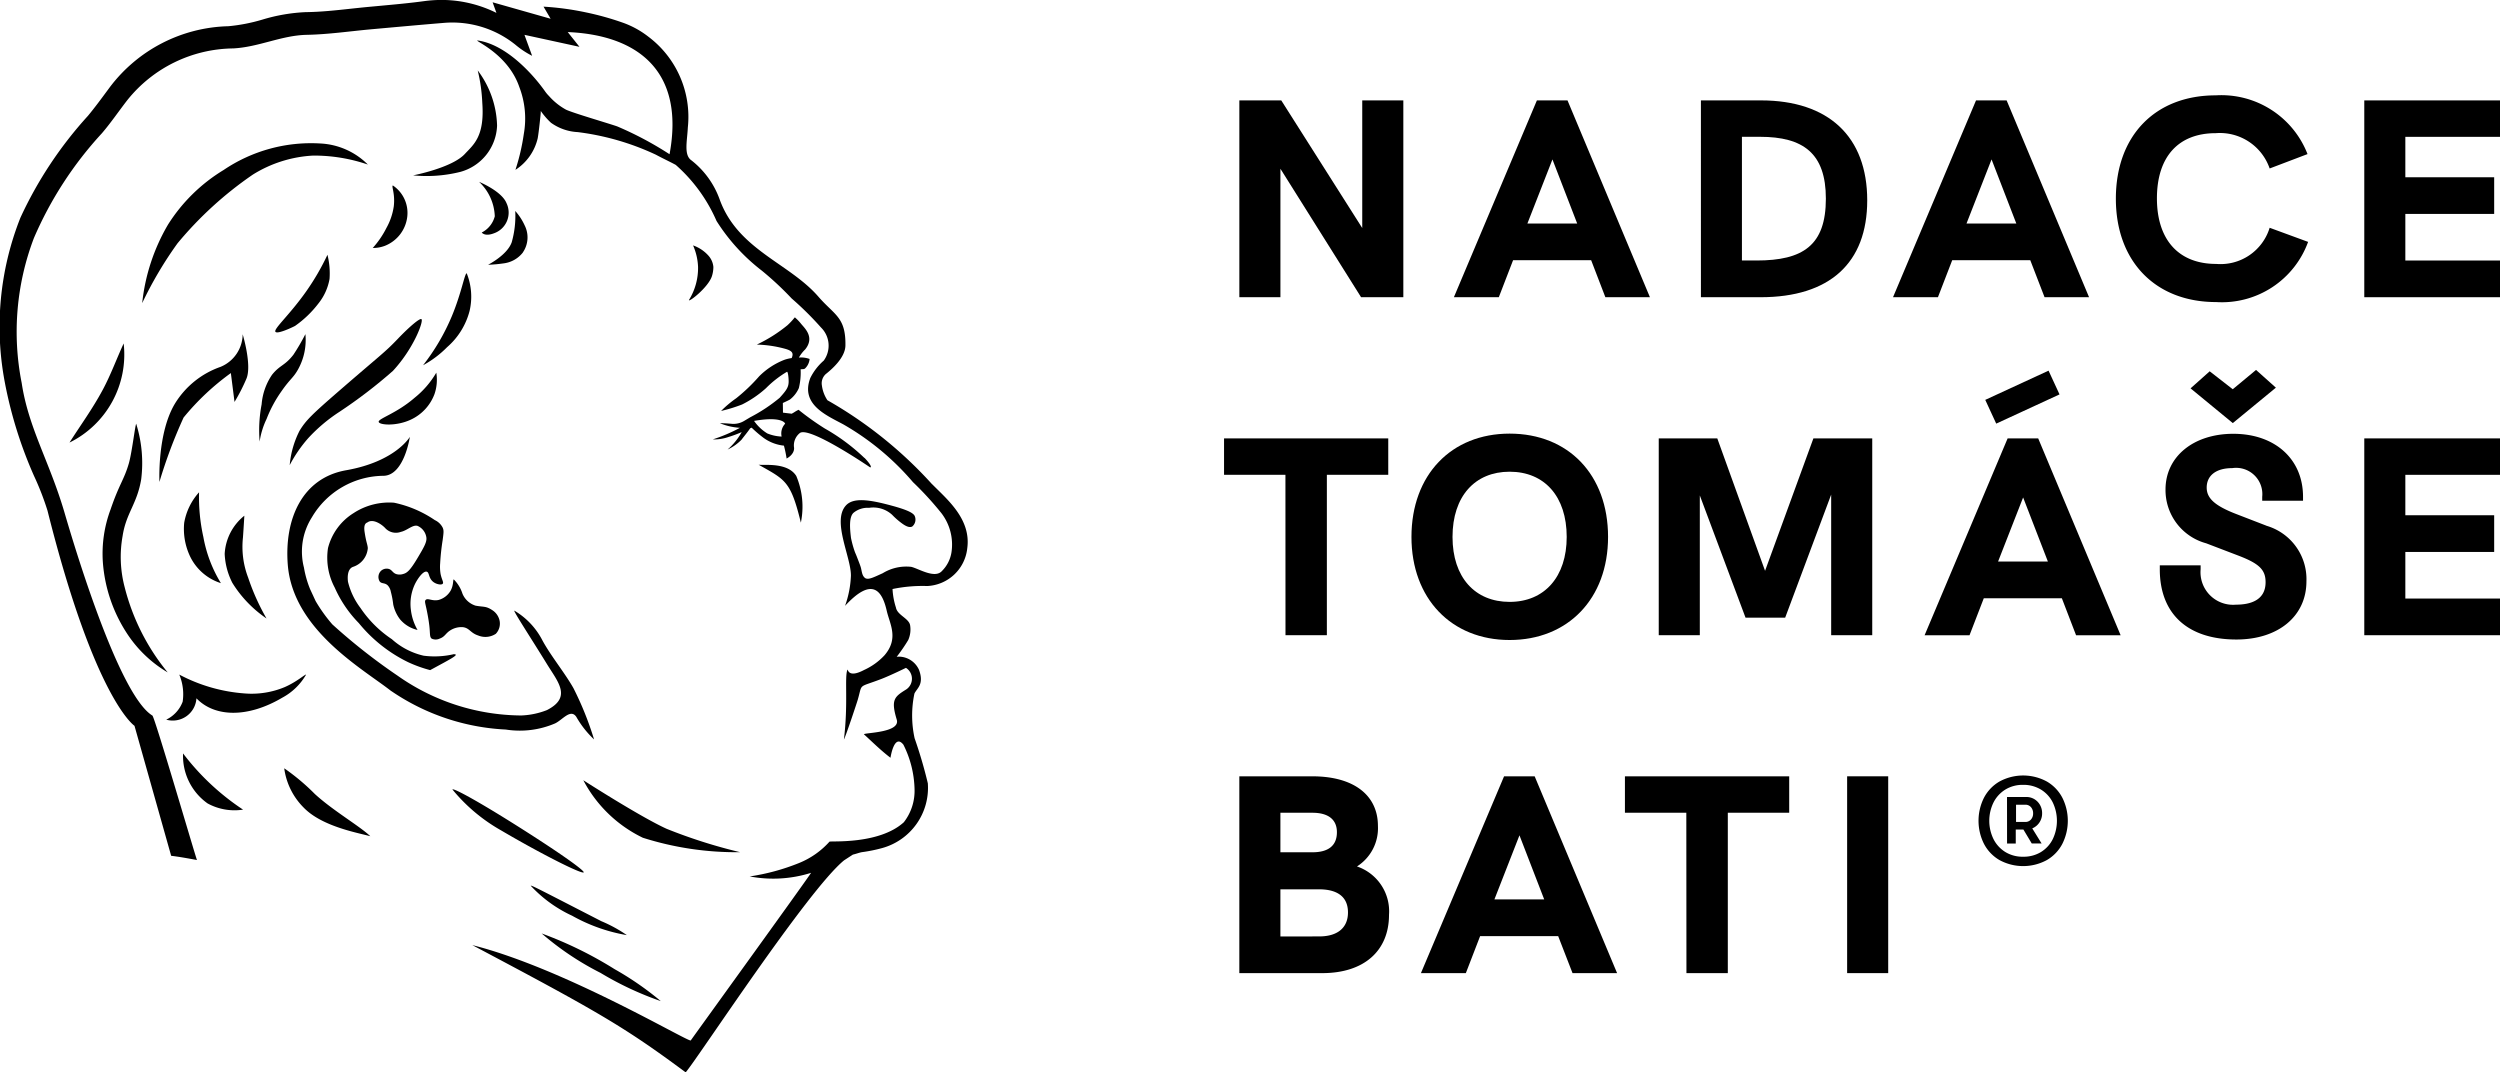 <svg xmlns="http://www.w3.org/2000/svg" xmlns:xlink="http://www.w3.org/1999/xlink" width="166.967" height="71.626" viewBox="0 0 166.967 71.626">
  <defs>
    <clipPath id="clip-path">
      <rect id="Rectangle_3" data-name="Rectangle 3" width="166.967" height="71.626" fill="none"/>
    </clipPath>
  </defs>
  <g id="Group_1" data-name="Group 1" clip-path="url(#clip-path)">
    <path id="Path_1" data-name="Path 1" d="M78.964,96.42a34.8,34.8,0,0,1-4.913-1.564c-1.787-.815-5.558-3.242-5.558-3.242a8.816,8.816,0,0,0,3.976,3.842,20.62,20.62,0,0,0,6.494.964" transform="translate(-29.535 -39.505)"/>
    <path id="Path_2" data-name="Path 2" d="M54.115,11.956a6.389,6.389,0,0,0-1.293-3.687,11.12,11.12,0,0,1,.306,2.174c.164,2.25-.592,2.785-1.167,3.407-.863.932-3.453,1.428-3.453,1.428a9.27,9.27,0,0,0,3.17-.237,3.33,3.33,0,0,0,2.437-3.086" transform="translate(-20.917 -3.566)"/>
    <path id="Path_3" data-name="Path 3" d="M88.467,44.431a.945.945,0,0,0-.184.8,2.839,2.839,0,0,1-.957-.209,2.964,2.964,0,0,1-.885-.837c1.931-.336,2.077.183,2.077.183-.048.047.047-.06-.051.063m5.338,2.222a13.184,13.184,0,0,0-2.635-1.958,18.383,18.383,0,0,1-1.76-1.254c-.045.032-.078.031-.283.164-.084.055-.138.08-.171.1l-.584-.071-.008-.646s.325-.147.468-.227a1.963,1.963,0,0,0,.6-.767,4.315,4.315,0,0,0,.119-1.255c.187-.018.231,0,.3-.061a.99.99,0,0,0,.3-.63,1.663,1.663,0,0,0-.716-.093,2.408,2.408,0,0,1,.423-.547c.649-.811-.03-1.407-.27-1.7A2.954,2.954,0,0,0,89.2,37.3c0-.005-.014-.024-.032-.024-.035,0-.077.126-.487.512a9.915,9.915,0,0,1-2.056,1.3,7.919,7.919,0,0,1,1.863.273c.5.134.611.29.466.627a2.6,2.6,0,0,0-.487.117,4.863,4.863,0,0,0-1.689,1.106,11.8,11.8,0,0,1-1.529,1.461,7.3,7.3,0,0,0-1.01.849,10.372,10.372,0,0,0,1.406-.434A7.152,7.152,0,0,0,87.237,42a6.905,6.905,0,0,1,1.4-1.094c.073-.031.121.455.114.683-.011.357-.16.567-.6,1.053a10.922,10.922,0,0,1-1.965,1.3l0,0-.416.249a1.378,1.378,0,0,1-.8.189c-.532-.048-.815-.043-.815-.043a4.151,4.151,0,0,0,1.345.309,10.7,10.7,0,0,1-1.817.774,2.9,2.9,0,0,0,1.033-.155,8.4,8.4,0,0,0,.9-.332,4.371,4.371,0,0,1-.942,1.164,3.176,3.176,0,0,0,.929-.656c.139-.186.449-.563.577-.761l.1-.044a7.9,7.9,0,0,0,.793.679,2.807,2.807,0,0,0,1.363.522,7.732,7.732,0,0,1,.179.861s.514-.249.5-.708a1.053,1.053,0,0,1,.391-1c.656-.457,4.689,2.3,4.689,2.3s.239.018-.375-.635" transform="translate(-36.08 -16.074)"/>
    <path id="Path_4" data-name="Path 4" d="M56.428,24.737s.191.284.8.056a1.463,1.463,0,0,0,.852-2.02c-.326-.807-1.83-1.421-1.83-1.421a3.317,3.317,0,0,1,1.048,2.3,1.686,1.686,0,0,1-.865,1.081" transform="translate(-24.253 -9.207)"/>
    <path id="Path_5" data-name="Path 5" d="M59.632,27.539a1.773,1.773,0,0,0,.123-1.8,3.832,3.832,0,0,0-.631-.968,6.462,6.462,0,0,1-.235,2.086c-.3.863-1.581,1.507-1.581,1.507a9.2,9.2,0,0,0,1.028-.092,1.933,1.933,0,0,0,1.3-.731" transform="translate(-24.712 -10.681)"/>
    <path id="Path_6" data-name="Path 6" d="M22.813,41.422a5.821,5.821,0,0,0-3.05,2.442c-1.2,1.966-1.047,5.248-1.047,5.248a33.12,33.12,0,0,1,1.613-4.3,16.665,16.665,0,0,1,3.157-2.97l.245,1.929a12.391,12.391,0,0,0,.793-1.549c.382-.895-.248-2.971-.248-2.971a2.38,2.38,0,0,1-1.462,2.169" transform="translate(-8.068 -16.926)"/>
    <path id="Path_7" data-name="Path 7" d="M28.117,17.649a11.078,11.078,0,0,1,3.656.6,4.822,4.822,0,0,0-3.164-1.408,10.428,10.428,0,0,0-6.475,1.773,11.342,11.342,0,0,0-3.714,3.651A13.054,13.054,0,0,0,16.7,27.5a25.7,25.7,0,0,1,2.36-3.993,24.532,24.532,0,0,1,5.033-4.59,8.437,8.437,0,0,1,4.02-1.268" transform="translate(-7.203 -7.258)"/>
    <path id="Path_8" data-name="Path 8" d="M91.6,55.334c-.567-.931-2.1-.72-2.523-.766,1.8,1.014,2.142,1.094,2.82,3.867a5.266,5.266,0,0,0-.3-3.1" transform="translate(-38.41 -23.53)"/>
    <path id="Path_9" data-name="Path 9" d="M40.685,68.27a14.82,14.82,0,0,0,7.646,2.57,5.98,5.98,0,0,0,3.289-.409c.5-.236,1.033-1,1.417-.443A6.407,6.407,0,0,0,54.226,71.5a21.4,21.4,0,0,0-1.377-3.424c-.572-1.014-1.5-2.14-2.062-3.17A4.937,4.937,0,0,0,48.905,62.9c-.121-.038,1.137,1.879,2.179,3.576.731,1.19,1.674,2.208-.006,3.065a5.207,5.207,0,0,1-1.713.359,14.465,14.465,0,0,1-8.257-2.655,39.31,39.31,0,0,1-4.361-3.427,10.306,10.306,0,0,1-1.114-1.553l-.015-.03-.359-.776a6.833,6.833,0,0,1-.41-1.44,4.132,4.132,0,0,1-.124-.771,4.267,4.267,0,0,1,.659-2.589,5.6,5.6,0,0,1,4.793-2.766c1.372-.039,1.746-2.6,1.746-2.6s-.951,1.648-4.254,2.229c-2.935.516-4.135,3.246-3.9,6.3.34,4.375,5.045,6.979,6.913,8.452" transform="translate(-14.55 -22.116)"/>
    <path id="Path_10" data-name="Path 10" d="M14.3,49.787a8.758,8.758,0,0,1,.329,3.678c-.272,1.657-1.007,2.252-1.243,3.8a7.906,7.906,0,0,0,.142,3.43,14.591,14.591,0,0,0,2.87,5.676,8.261,8.261,0,0,1-2.632-2.471,10.017,10.017,0,0,1-1.7-4.911,8.443,8.443,0,0,1,.519-3.508c.584-1.711.9-1.968,1.221-3.079.221-.776.448-2.813.5-2.62" transform="translate(-5.198 -21.463)"/>
    <path id="Path_11" data-name="Path 11" d="M22.607,57.805a4.072,4.072,0,0,0-.993,2.035,4.278,4.278,0,0,0,.327,2.1,3.43,3.43,0,0,0,2.125,1.933,8.929,8.929,0,0,1-1.173-3.087,12.212,12.212,0,0,1-.286-2.983" transform="translate(-9.312 -24.926)"/>
    <path id="Path_12" data-name="Path 12" d="M32.334,35.066c-.154-.19.941-1.12,2.072-2.733a16.185,16.185,0,0,0,1.4-2.416,5.1,5.1,0,0,1,.139,1.613,3.634,3.634,0,0,1-.744,1.64,7.058,7.058,0,0,1-1.555,1.494c-.08.049-1.168.577-1.31.4" transform="translate(-13.936 -12.9)"/>
    <path id="Path_13" data-name="Path 13" d="M44.464,47.051c-.051-.226,1.174-.552,2.4-1.616a6.082,6.082,0,0,0,1.448-1.676,2.939,2.939,0,0,1-.122,1.433A3.06,3.06,0,0,1,46.6,46.9c-.964.449-2.086.358-2.133.149" transform="translate(-19.173 -18.869)"/>
    <path id="Path_14" data-name="Path 14" d="M42.817,37.466c.167.11-.5,1.941-1.9,3.454a32.671,32.671,0,0,1-3.6,2.754,10.869,10.869,0,0,0-2.06,1.743,9.142,9.142,0,0,0-1.237,1.8,6.244,6.244,0,0,1,.656-2.291c.432-.71.83-1.094,2.695-2.713,2.77-2.4,3-2.52,3.854-3.414s1.489-1.4,1.587-1.334" transform="translate(-14.672 -16.153)"/>
    <path id="Path_15" data-name="Path 15" d="M52.594,32.087a4.184,4.184,0,0,1,.191,2.519,4.8,4.8,0,0,1-1.5,2.416,6.79,6.79,0,0,1-1.606,1.208A14.265,14.265,0,0,0,51.6,34.955c.66-1.586.859-2.892,1-2.868" transform="translate(-21.424 -13.836)"/>
    <path id="Path_16" data-name="Path 16" d="M33.519,39.243a4.039,4.039,0,0,1-.477,2.325c-.329.6-.528.631-1.117,1.479a8.473,8.473,0,0,0-1,1.858,5.2,5.2,0,0,0-.462,1.509,9.16,9.16,0,0,1,.133-2.488,4.093,4.093,0,0,1,.694-1.974c.526-.659.846-.59,1.426-1.337a14.029,14.029,0,0,0,.8-1.371" transform="translate(-13.122 -16.922)"/>
    <path id="Path_17" data-name="Path 17" d="M26.379,63.1a4.682,4.682,0,0,0,.514,1.942,7.926,7.926,0,0,0,2.28,2.375,14.93,14.93,0,0,1-1.227-2.73A5.755,5.755,0,0,1,27.6,62c.049-.694.092-1.446.092-1.446A3.5,3.5,0,0,0,26.379,63.1" transform="translate(-11.373 -26.111)"/>
    <path id="Path_18" data-name="Path 18" d="M45.11,21.773a2.205,2.205,0,0,1,.965,2.069A2.384,2.384,0,0,1,44.589,25.8a2.212,2.212,0,0,1-.822.148,6.04,6.04,0,0,0,.917-1.342,4.172,4.172,0,0,0,.489-1.441c.1-.849-.169-1.345-.063-1.388" transform="translate(-18.873 -9.387)"/>
    <path id="Path_19" data-name="Path 19" d="M33.373,90.208a4.569,4.569,0,0,0,1.311,2.638c1.2,1.231,3.5,1.652,4.44,1.9-.705-.673-2.5-1.712-3.706-2.82a14.515,14.515,0,0,0-2.045-1.717" transform="translate(-14.391 -38.898)"/>
    <path id="Path_20" data-name="Path 20" d="M62.26,32.35a28.206,28.206,0,0,0-7-5.62,2.334,2.334,0,0,1-.369-.99.83.83,0,0,1,.258-.755c.348-.278,1.3-1.07,1.314-1.908.031-1.9-.723-2.019-1.8-3.258-1.951-2.252-5.367-3.128-6.591-6.477a5.8,5.8,0,0,0-1.9-2.637c-.486-.338-.3-1.182-.243-2.041l.01-.157a6.7,6.7,0,0,0-2.631-6.052,6.076,6.076,0,0,0-1.654-.92A19.048,19.048,0,0,0,39.115.824,18.836,18.836,0,0,0,36.3.444l.475.809L32.9.153l.255.708A8.264,8.264,0,0,0,29.746,0a8.624,8.624,0,0,0-1.42.076c-.982.134-2,.226-2.976.316l-.68.063c-.4.037-.792.079-1.188.121C22.419.692,21.416.8,20.4.811a11.741,11.741,0,0,0-2.881.5,11.677,11.677,0,0,1-2.263.44A10.234,10.234,0,0,0,7.337,5.821l-.167.226c-.416.564-.847,1.147-1.293,1.686a26.7,26.7,0,0,0-4.514,6.808A19.786,19.786,0,0,0,.332,25.59a28.528,28.528,0,0,0,1.94,6.194,18.576,18.576,0,0,1,.9,2.318c3.17,12.645,5.81,14.372,5.81,14.372l2.449,8.682c.564.068,1.089.167,1.725.282-.071-.119-2.82-9.551-2.978-9.648C7.784,46.332,4.564,35.1,4.278,34.133,3.284,30.788,1.9,28.57,1.449,25.58A17.594,17.594,0,0,1,2.264,15.9a24.721,24.721,0,0,1,4.542-7c.6-.7,1.122-1.47,1.688-2.2a9.182,9.182,0,0,1,7.077-3.466c1.719-.088,3.228-.874,4.921-.908,1.446-.028,2.889-.243,4.333-.373,1.624-.146,3.248-.295,4.873-.429A6.721,6.721,0,0,1,34.438,3a5.71,5.71,0,0,0,1.1.727c-.185-.517-.341-.924-.51-1.4l3.673.8-.784-.985c4.7.2,7.83,2.617,6.8,8.159a22.765,22.765,0,0,0-3.5-1.861c-.684-.234-2.9-.879-3.406-1.111a4.221,4.221,0,0,1-1.142-.912,2.411,2.411,0,0,1-.249-.292c-.842-1.2-2.6-3.115-4.455-3.413-.595-.1,1.916.742,2.719,3.1a5.857,5.857,0,0,1,.3,3.132,14.049,14.049,0,0,1-.56,2.4A3.432,3.432,0,0,0,35.913,9.23c.083-.478.19-1.549.2-1.689,0-.076.006-.127.006-.127A4.778,4.778,0,0,0,36.8,8.2a3.348,3.348,0,0,0,1.785.623A17.317,17.317,0,0,1,43.8,10.33c.469.253,1,.5,1.33.682a10.606,10.606,0,0,1,2.724,3.744,12.823,12.823,0,0,0,3.033,3.325,20.84,20.84,0,0,1,1.987,1.854,21.128,21.128,0,0,1,1.956,1.935,1.7,1.7,0,0,1,.188,2.211,3.739,3.739,0,0,0-.9,1.165c-.675,1.775,1.093,2.495,2.211,3.1A17.634,17.634,0,0,1,60.974,32.2a21.314,21.314,0,0,1,1.905,2.08,3.447,3.447,0,0,1,.668,2.6,2.251,2.251,0,0,1-.634,1.252c-.479.545-1.581-.171-2.062-.275a3,3,0,0,0-1.894.425c-.59.266-.936.449-1.153.339a.192.192,0,0,1-.045-.03c-.177-.154-.189-.36-.255-.647-.029-.121-.107-.322-.263-.724-.105-.27-.106-.247-.155-.381a6.974,6.974,0,0,1-.251-.912c-.073-.6-.146-1.4.173-1.682a1.485,1.485,0,0,1,1.036-.329,1.861,1.861,0,0,1,1.539.466,4.886,4.886,0,0,0,.605.536c.151.113.5.375.737.246a.6.6,0,0,0,.171-.689c-.089-.233-.594-.444-1.482-.688-1.571-.432-2.633-.573-3.126-.02-.929,1.046.353,3.437.342,4.681a6.693,6.693,0,0,1-.392,2.015c1.787-1.937,2.464-1.063,2.782.32.205.9.824,1.849-.148,2.983a4.275,4.275,0,0,1-1.359.978c-1.136.6-1.069-.124-1.118-.007-.2.48.062,2.264-.234,4.655.122-.209.875-2.48.925-2.656.331-1.142-.019-.777,1.576-1.39.618-.238,1.643-.742,1.643-.742a.86.86,0,0,1,.03,1.434c-.792.493-1.052.674-.644,2.023.265.88-2.127.866-2.194.978.584.533,1.148,1.094,1.776,1.57,0,0,.243-1.659.863-.873a6.954,6.954,0,0,1,.744,2.97,3.421,3.421,0,0,1-.716,2.209c-1.666,1.514-4.929,1.23-4.968,1.3a5.5,5.5,0,0,1-2.044,1.429,14.354,14.354,0,0,1-3.281.89,8.4,8.4,0,0,0,4.1-.241c-.5.759-7.361,10.244-8.038,11.194-.113.156-8.4-4.807-14.59-6.367,8.415,4.46,10.148,5.455,14.252,8.5.829-.971,8.157-12.188,10.578-14.161l.589-.383c.171-.036.406-.124.584-.16a10.266,10.266,0,0,0,1.375-.278,4.17,4.17,0,0,0,3.046-4.323,30.7,30.7,0,0,0-.884-3.012,7.1,7.1,0,0,1-.012-2.98c.171-.365.664-.61.307-1.584a1.489,1.489,0,0,0-1.287-.883,1.122,1.122,0,0,0-.205.012,11.143,11.143,0,0,0,.772-1.124,1.731,1.731,0,0,0,.129-.964c-.058-.478-.858-.688-.949-1.2a4.8,4.8,0,0,1-.229-1.241,9.752,9.752,0,0,1,2.312-.2,2.821,2.821,0,0,0,2.68-2.529c.265-1.961-1.382-3.288-2.342-4.268" transform="translate(0 0)"/>
    <path id="Path_21" data-name="Path 21" d="M46.887,69.139c.389.009-.26.333-1.6,1.061a8.712,8.712,0,0,1-1.473-.531,9.753,9.753,0,0,1-3.29-2.607,8.022,8.022,0,0,1-1.61-2.373,4.245,4.245,0,0,1-.45-2.641,3.864,3.864,0,0,1,1.711-2.336,4.334,4.334,0,0,1,2.7-.693A7.623,7.623,0,0,1,45.6,60.182a1.109,1.109,0,0,1,.522.5c.088.194.064.347,0,.829a15.172,15.172,0,0,0-.167,1.556,2.874,2.874,0,0,0,.028.708c.078.39.225.562.142.658s-.425.044-.644-.135c-.314-.258-.239-.618-.42-.671-.228-.067-.594.432-.789.826A3.071,3.071,0,0,0,44,66.178a3.5,3.5,0,0,0,.444,1.34,2.155,2.155,0,0,1-1.174-.717,2.476,2.476,0,0,1-.449-.983,5.939,5.939,0,0,0-.161-.854.837.837,0,0,0-.2-.415c-.2-.2-.4-.1-.539-.264a.574.574,0,0,1,.089-.72.558.558,0,0,1,.5-.127c.235.059.257.257.507.346a.776.776,0,0,0,.474-.006c.265-.071.477-.263.962-1.079.416-.7.624-1.056.581-1.359a1,1,0,0,0-.588-.773c-.32-.1-.7.314-1.115.4a.968.968,0,0,1-1.033-.238c-.221-.249-.815-.665-1.19-.4-.052.037-.289.055-.2.642.109.724.19.8.215,1.077a1.429,1.429,0,0,1-.985,1.255c-.4.143-.372.749-.338,1a4.747,4.747,0,0,0,.832,1.745,7.608,7.608,0,0,0,2.1,2.089,4.756,4.756,0,0,0,2.119,1.1,5.647,5.647,0,0,0,2.043-.108" transform="translate(-16.558 -25.445)"/>
    <path id="Path_22" data-name="Path 22" d="M51.822,68.041c-.057,0,0,.384-.214.759a1.341,1.341,0,0,1-.8.61c-.439.093-.722-.152-.862,0-.078.085-.028.206.059.61.017.082.14.66.193,1.161.055.517.007.708.16.816a.625.625,0,0,0,.532-.01c.355-.126.383-.356.726-.562a1.385,1.385,0,0,1,.8-.2c.464.048.5.381,1.038.557a1.264,1.264,0,0,0,1.179-.113.983.983,0,0,0,.238-.936,1.107,1.107,0,0,0-.472-.642c-.434-.286-.573-.2-1.115-.3a1.4,1.4,0,0,1-.878-.8,2.351,2.351,0,0,0-.584-.957" transform="translate(-21.519 -29.34)"/>
    <path id="Path_23" data-name="Path 23" d="M63.6,109.6a19.308,19.308,0,0,0,3.926,2.632,21.427,21.427,0,0,0,4.03,1.888,20.475,20.475,0,0,0-3.085-2.134A26.062,26.062,0,0,0,63.6,109.6" transform="translate(-27.423 -47.258)"/>
    <path id="Path_24" data-name="Path 24" d="M53.12,92.691c.076-.106,1.773.816,4.594,2.606,3.007,1.909,4.226,2.834,4.174,2.929-.088.16-2.885-1.251-5.516-2.8a11.543,11.543,0,0,1-3.251-2.731" transform="translate(-22.904 -39.966)"/>
    <path id="Path_25" data-name="Path 25" d="M62.321,104c.031-.051.424.16,4.711,2.364a9.25,9.25,0,0,1,1.706.932A11.335,11.335,0,0,1,65.082,106,8.783,8.783,0,0,1,62.321,104" transform="translate(-26.873 -44.842)"/>
    <path id="Path_26" data-name="Path 26" d="M11.778,40.324a6.554,6.554,0,0,1-3.617,6.622c.709-1.123,1.516-2.213,2.221-3.526.547-1.019.95-2.139,1.4-3.1" transform="translate(-3.519 -17.388)"/>
    <path id="Path_27" data-name="Path 27" d="M80.9,32.463c-.032.177,1.257-.816,1.525-1.57a2.04,2.04,0,0,0,.105-.639,1.307,1.307,0,0,0-.321-.746,2.474,2.474,0,0,0-1.035-.694,3.958,3.958,0,0,1,.333,1.434,4.059,4.059,0,0,1-.608,2.215" transform="translate(-34.886 -12.425)"/>
    <path id="Path_28" data-name="Path 28" d="M19.528,82.213a2.174,2.174,0,0,0,1.093-1.2,3.4,3.4,0,0,0-.227-1.808,11,11,0,0,0,4.386,1.261,5.731,5.731,0,0,0,2.664-.428c.835-.368,1.371-.88,1.417-.826a4.023,4.023,0,0,1-1.58,1.532c-2.325,1.375-4.53,1.31-5.74.046a1.586,1.586,0,0,1-2.013,1.427" transform="translate(-8.421 -34.152)"/>
    <path id="Path_29" data-name="Path 29" d="M21.492,88.466A16.288,16.288,0,0,0,25.5,92.22a3.75,3.75,0,0,1-2.37-.415,3.893,3.893,0,0,1-1.638-3.339" transform="translate(-9.266 -38.147)"/>
    <path id="Path_30" data-name="Path 30" d="M156.475,11.789V24.934h-2.821l-5.388-8.581v8.581h-2.743V11.789h2.8l5.408,8.524V11.789Z" transform="translate(-62.751 -5.083)"/>
    <path id="Path_31" data-name="Path 31" d="M178.952,20.011,177.3,15.731l-1.673,4.281Zm.933,2.452h-5.214l-.953,2.47h-3l5.544-13.145h2.043l5.505,13.145h-2.976Z" transform="translate(-73.617 -5.084)"/>
    <path id="Path_32" data-name="Path 32" d="M203.433,22.482c3.093,0,4.631-1,4.631-4.131,0-3.036-1.518-4.13-4.4-4.13h-1.206v8.261Zm-3.715-10.693h4.008c4.512,0,7.1,2.414,7.1,6.676,0,4.187-2.51,6.469-7.12,6.469h-3.987Z" transform="translate(-86.12 -5.084)"/>
    <path id="Path_33" data-name="Path 33" d="M230.514,20.011l-1.653-4.281-1.673,4.281Zm.933,2.452h-5.214l-.953,2.47h-3l5.544-13.145h2.043l5.505,13.145H232.4Z" transform="translate(-95.851 -5.084)"/>
    <path id="Path_34" data-name="Path 34" d="M248.443,18.094c0-4.206,2.626-6.9,6.672-6.9a6.171,6.171,0,0,1,6.128,3.923l-2.529.961a3.515,3.515,0,0,0-3.6-2.358c-2.49,0-3.929,1.566-3.929,4.357s1.478,4.375,3.95,4.375a3.432,3.432,0,0,0,3.579-2.414l2.568.943A6.124,6.124,0,0,1,255.135,25c-4.046,0-6.692-2.715-6.692-6.9" transform="translate(-107.131 -4.826)"/>
    <path id="Path_35" data-name="Path 35" d="M277.611,11.789h9.064v2.433h-6.322v2.7h5.933V19.37h-5.933v3.112h6.322v2.451h-9.064Z" transform="translate(-119.708 -5.083)"/>
    <path id="Path_36" data-name="Path 36" d="M147.823,53.908h-4.1V51.475H154.69v2.433h-4.1V64.62h-2.763Z" transform="translate(-61.973 -22.197)"/>
    <path id="Path_37" data-name="Path 37" d="M176.1,57.814c0-2.7-1.479-4.356-3.813-4.356-2.315,0-3.813,1.64-3.813,4.356,0,2.7,1.5,4.338,3.813,4.338,2.334,0,3.813-1.679,3.813-4.338m-10.368,0c0-4.149,2.665-6.9,6.555-6.9,3.93,0,6.575,2.754,6.575,6.9,0,4.13-2.684,6.884-6.575,6.884s-6.555-2.772-6.555-6.884" transform="translate(-71.465 -21.954)"/>
    <path id="Path_38" data-name="Path 38" d="M209.027,51.475V64.62h-2.743V55.228l-3.073,8.222h-2.646l-3.054-8.166V64.62h-2.743V51.475h3.91l3.191,8.845,3.228-8.845Z" transform="translate(-83.986 -22.196)"/>
    <path id="Path_39" data-name="Path 39" d="M234.222,59.7l-1.654-4.281L230.895,59.7Zm.933,2.452h-5.214l-.953,2.47h-3l5.544-13.145h2.043l5.505,13.145h-2.976Z" transform="translate(-97.45 -22.196)"/>
    <path id="Path_40" data-name="Path 40" d="M277.611,51.475h9.064v2.433h-6.322v2.7h5.933v2.451h-5.933v3.112h6.322V64.62h-9.064Z" transform="translate(-119.708 -22.196)"/>
    <path id="Path_41" data-name="Path 41" d="M150.85,101.847c1.284,0,1.926-.622,1.926-1.6,0-1.245-.991-1.546-1.926-1.546h-2.587v3.149Zm-.448-5.62c1.051,0,1.635-.433,1.635-1.339,0-.867-.6-1.3-1.635-1.3h-2.139v2.64Zm-4.882-5.073H150.4c2.744,0,4.377,1.245,4.377,3.319a3.025,3.025,0,0,1-1.4,2.7,3.164,3.164,0,0,1,2.14,3.225c0,2.433-1.692,3.9-4.455,3.9H145.52Z" transform="translate(-62.749 -39.306)"/>
    <path id="Path_42" data-name="Path 42" d="M175.081,99.375l-1.653-4.281-1.673,4.281Zm.933,2.452H170.8l-.953,2.471h-3L172.4,91.153h2.043l5.505,13.145h-2.976Z" transform="translate(-71.948 -39.306)"/>
    <path id="Path_43" data-name="Path 43" d="M194.894,93.586h-4.1V91.153h10.971v2.433h-4.1V104.3h-2.763Z" transform="translate(-82.27 -39.306)"/>
    <rect id="Rectangle_1" data-name="Rectangle 1" width="2.743" height="13.145" transform="translate(123.364 51.847)"/>
    <path id="Path_44" data-name="Path 44" d="M260.727,57.073l-1.957-.756c-1.462-.558-2.031-1.059-2.031-1.788,0-.815.638-1.3,1.7-1.3a1.754,1.754,0,0,1,2.008,1.913v.264h2.726v-.264c0-2.516-1.873-4.206-4.659-4.206-2.664,0-4.525,1.529-4.525,3.719a3.68,3.68,0,0,0,2.718,3.595l2.165.828c1.382.53,1.8.944,1.8,1.769,0,1.239-1.071,1.5-1.97,1.5a2.174,2.174,0,0,1-2.368-2.363v-.264h-2.727v.264c0,2.982,1.864,4.691,5.115,4.691,2.8,0,4.678-1.56,4.678-3.882a3.713,3.713,0,0,0-2.679-3.718" transform="translate(-109.361 -21.964)"/>
    <rect id="Rectangle_2" data-name="Rectangle 2" width="4.656" height="1.747" transform="translate(132.589 26.706) rotate(-24.771)"/>
    <path id="Path_45" data-name="Path 45" d="M258.49,43.528l-1.277,1.139,2.821,2.32,2.877-2.366-1.325-1.185-1.555,1.29Z" transform="translate(-110.912 -18.73)"/>
    <path id="Path_46" data-name="Path 46" d="M235.433,94.16a.482.482,0,0,0,.384-.164.6.6,0,0,0,.142-.406.611.611,0,0,0-.142-.416.483.483,0,0,0-.384-.165h-.614V94.16Zm-1.217-1.666h1.26a1.034,1.034,0,0,1,.784.317,1.09,1.09,0,0,1,.3.779,1.071,1.071,0,0,1-.176.6,1.057,1.057,0,0,1-.482.4l.625,1.009h-.658l-.559-.933H234.8V95.6h-.581Zm2.27,3.673a2.1,2.1,0,0,0,.789-.866,2.838,2.838,0,0,0,0-2.434,2.108,2.108,0,0,0-.789-.866,2.232,2.232,0,0,0-1.2-.318A2.206,2.206,0,0,0,234.1,92a2.158,2.158,0,0,0-.789.866,2.791,2.791,0,0,0,0,2.434,2.154,2.154,0,0,0,.789.866,2.2,2.2,0,0,0,1.19.317,2.227,2.227,0,0,0,1.2-.317m-2.774.542a2.685,2.685,0,0,1-1.041-1.091,3.436,3.436,0,0,1,0-3.069,2.694,2.694,0,0,1,1.041-1.09,3.312,3.312,0,0,1,3.157,0,2.694,2.694,0,0,1,1.041,1.09,3.431,3.431,0,0,1,0,3.069,2.685,2.685,0,0,1-1.041,1.091,3.312,3.312,0,0,1-3.157,0" transform="translate(-100.174 -39.265)"/>
  </g>
</svg>
